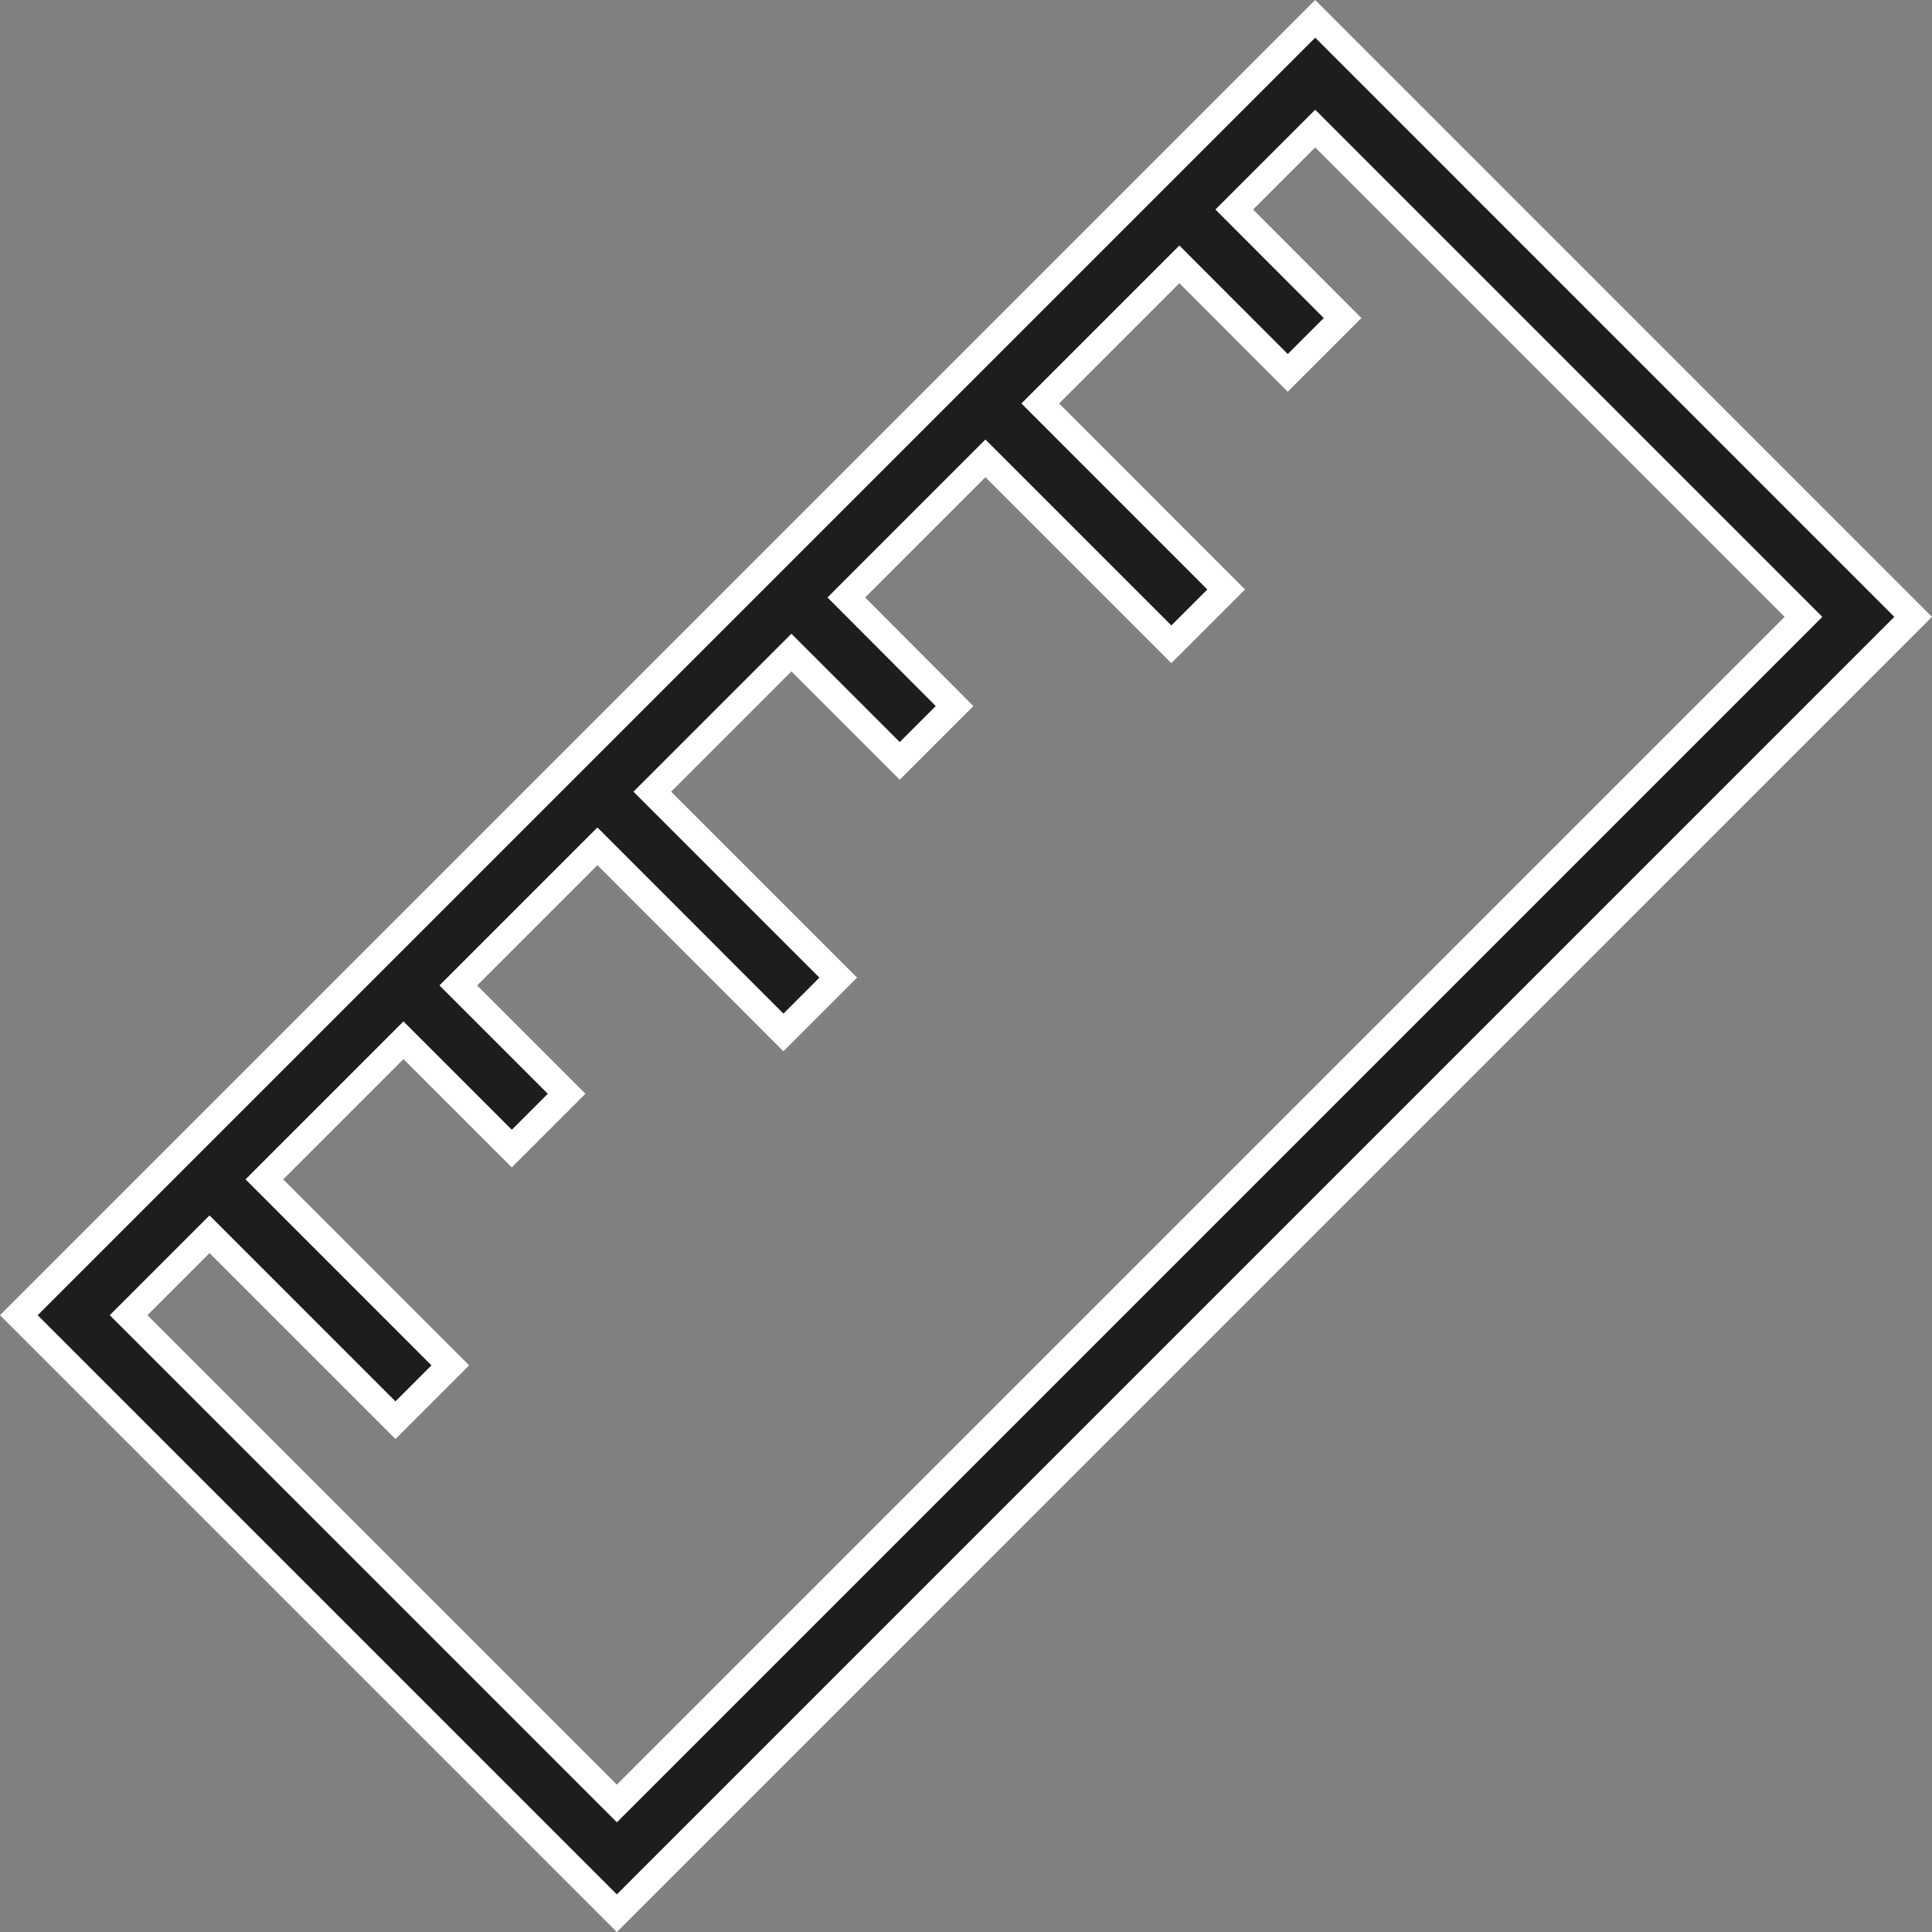 <svg xmlns="http://www.w3.org/2000/svg" width="28.999" height="28.999" viewBox="0 0 28.999 28.999">
  <rect x="0" y="0" width="28.999" height="28.999" fill="#808080" stroke="none"/>
  <path id="ruler_1_" data-name="ruler (1)" d="M.586,20.044l8.976,8.976L29.019,9.562,20.044.586Zm8.976,7.329L2.233,20.044l1.215-1.215L6.239,21.62l.823-.823L4.271,18.005l2.088-2.088,1.626,1.626.823-.823L7.182,15.094l2.088-2.088L12.062,15.8l.823-.823-2.791-2.791,2.088-2.088,1.626,1.626.823-.823L13.006,9.271l2.088-2.088,2.791,2.791.823-.823L15.917,6.359l2.088-2.088L19.632,5.9l.823-.823L18.829,3.448l1.215-1.215,7.329,7.329Z" transform="translate(-0.303 -0.303)" fill="#1d1d1d" stroke="#fff" stroke-width="0.4"/>
</svg>
